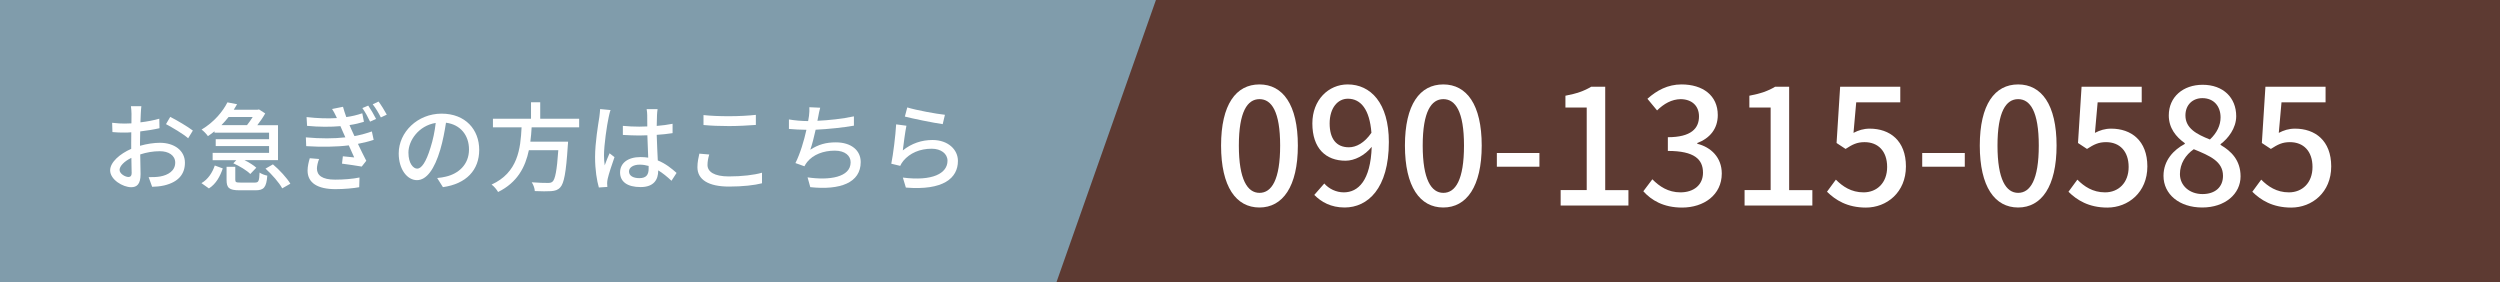 <?xml version="1.0" encoding="UTF-8"?>
<svg id="_レイヤー_2" data-name="レイヤー 2" xmlns="http://www.w3.org/2000/svg" viewBox="0 0 350 39.52">
  <defs>
    <style>
      .cls-1 {
        fill: #fff;
      }

      .cls-2 {
        fill: #809cab;
      }

      .cls-3 {
        fill: #5d3a32;
      }
    </style>
  </defs>
  <g id="_レイヤー_2-2" data-name="レイヤー 2">
    <g>
      <rect class="cls-3" width="350" height="39.52"/>
      <polygon class="cls-2" points="147.9 39.52 0 39.52 0 0 161.83 0 147.9 39.52"/>
      <g>
        <path class="cls-1" d="M19.6,20.41c.98-.28,1.98-.42,2.79-.42,1.99,0,3.5,1.07,3.5,2.79,0,1.6-.92,2.71-2.9,3.18-.61.14-1.21.18-1.69.19l-.49-1.35c.54,0,1.11,0,1.61-.09,1.12-.2,2.11-.8,2.11-1.94,0-1.03-.94-1.6-2.15-1.6-.95,0-1.86.16-2.75.45.01,1.11.05,2.24.05,2.76,0,1.42-.53,1.83-1.31,1.83-1.17,0-2.95-1.06-2.95-2.36,0-1.14,1.37-2.32,2.95-3.01v-.84c0-.47,0-.98.01-1.48-.33.03-.62.04-.88.04-.6,0-1.23-.01-1.76-.07l-.04-1.3c.76.09,1.29.11,1.78.11.28,0,.6-.01.92-.03,0-.61.01-1.1.01-1.34,0-.28-.04-.81-.08-1.06h1.46c-.03.26-.07.71-.08,1.03s-.03.76-.05,1.23c.95-.11,1.91-.3,2.64-.51l.03,1.33c-.77.18-1.76.34-2.7.45-.01.54-.03,1.07-.03,1.54v.46ZM18.43,24.16c0-.42-.03-1.19-.04-2.06-.98.47-1.65,1.15-1.65,1.69s.79.99,1.25.99c.28,0,.45-.18.45-.62ZM23.83,16.36c.99.5,2.49,1.4,3.17,1.92l-.66,1.08c-.65-.6-2.26-1.53-3.1-1.98l.6-1.03Z"/>
        <path class="cls-1" d="M28.2,25.64c.94-.54,1.54-1.49,1.87-2.47l1.12.41c-.37,1.08-.92,2.15-1.94,2.8l-1.06-.75ZM30.03,18.38c-.28.24-.6.46-.92.68-.2-.3-.61-.72-.89-.92,1.78-1.06,2.98-2.55,3.62-3.81l1.35.26c-.15.26-.3.51-.46.77h3.33l.2-.04.87.56c-.28.51-.69,1.11-1.11,1.65h2.9v4.89h-4.69c.65.33,1.29.72,1.65,1.06l-.84.88c-.47-.49-1.52-1.12-2.38-1.5l.42-.43h-3.31v-1.03h7.9v-.95h-7.47v-.96h7.47v-.92h-7.64v-.18ZM32,16.38c-.3.39-.64.77-1,1.14h3.58c.27-.34.56-.75.8-1.14h-3.37ZM35.68,25.56c.52,0,.61-.18.66-1.4.26.19.76.37,1.08.43-.12,1.65-.49,2.05-1.63,2.05h-2.25c-1.48,0-1.82-.34-1.82-1.46v-1.83h1.22v1.82c0,.34.12.39.73.39h1.99ZM38.21,23.01c.91.77,1.96,1.9,2.44,2.71l-1.14.65c-.42-.79-1.44-1.95-2.34-2.76l1.04-.6Z"/>
        <path class="cls-1" d="M52.31,19.58c-.58.2-1.34.39-2.2.56.38.79.79,1.65,1.17,2.37l-.64.81c-.71-.12-1.88-.3-2.76-.41l.12-1.03c.61.07,1.19.12,1.59.16-.23-.51-.5-1.11-.76-1.69-1.69.22-3.89.24-5.96.11l-.05-1.23c2.05.19,3.96.18,5.53,0l-.38-.85-.31-.72c-1.33.12-3.01.12-4.67-.04l-.07-1.23c1.57.18,2.99.22,4.25.14l-.11-.23c-.22-.45-.35-.72-.57-1.04l1.53-.31c.11.43.28.93.46,1.44.84-.12,1.46-.27,2.24-.53l.23,1.19c-.65.2-1.21.34-2.02.46.08.19.16.38.24.56.11.24.26.58.45.98,1.04-.19,1.83-.43,2.44-.65l.26,1.21ZM44.68,22.25c-.18.42-.31,1-.31,1.34,0,.95.72,1.56,2.55,1.56,1.18,0,2.47-.1,3.41-.3l-.04,1.36c-.79.15-2.13.27-3.33.27-2.44,0-3.9-.84-3.9-2.6,0-.58.16-1.25.31-1.73l1.31.11ZM51.55,14.78c.33.47.81,1.29,1.1,1.87l-.84.38c-.33-.69-.66-1.31-1.08-1.9l.83-.35ZM53,14.22c.34.45.85,1.27,1.15,1.83l-.83.39c-.35-.68-.7-1.27-1.14-1.84l.81-.38Z"/>
        <path class="cls-1" d="M61.22,24.92c.47-.04.87-.11,1.19-.19,1.72-.39,3.25-1.64,3.25-3.81,0-1.95-1.17-3.48-3.22-3.74-.19,1.21-.43,2.51-.8,3.77-.81,2.74-1.92,4.27-3.27,4.27s-2.55-1.5-2.55-3.74c0-2.98,2.64-5.57,6-5.57s5.27,2.25,5.27,5.07-1.8,4.76-5.08,5.22l-.8-1.27ZM60.27,20.67c.34-1.06.6-2.28.73-3.46-2.41.39-3.82,2.49-3.82,4.15,0,1.54.69,2.25,1.23,2.25.58,0,1.23-.87,1.86-2.94Z"/>
        <path class="cls-1" d="M74.43,17.83c-.04.66-.09,1.34-.18,2h5.28s-.01.39-.04.58c-.24,3.77-.53,5.27-1.06,5.83-.35.38-.72.47-1.27.52-.49.04-1.38.03-2.29-.01-.01-.37-.19-.88-.43-1.23.94.08,1.88.09,2.26.09.3,0,.47-.03.65-.18.37-.31.62-1.58.81-4.4h-4.12c-.49,2.34-1.59,4.51-4.31,5.85-.19-.34-.57-.8-.91-1.04,3.69-1.69,4.05-5,4.2-8.01h-4.01v-1.21h5.33v-2.3h1.29v2.3h5.45v1.21h-6.65Z"/>
        <path class="cls-1" d="M85.48,15.4c-.1.23-.22.79-.27,1.03-.24,1.08-.65,3.88-.65,5.31,0,.47.03.92.1,1.41.19-.56.47-1.21.68-1.69l.69.54c-.35,1-.81,2.37-.96,3.06-.04.18-.07.45-.07.61.01.14.01.34.03.5l-1.19.08c-.27-.93-.53-2.44-.53-4.25,0-2.01.43-4.55.6-5.62.04-.34.09-.76.11-1.11l1.48.14ZM94.01,25.31c-.62-.58-1.23-1.08-1.86-1.46v.04c0,1.25-.6,2.3-2.47,2.3s-2.87-.76-2.87-2.05,1.07-2.15,2.86-2.15c.38,0,.75.03,1.08.08-.04-.94-.09-2.09-.12-3.13-.38.01-.76.03-1.14.03-.77,0-1.5-.04-2.29-.08v-1.27c.76.07,1.5.11,2.3.11.38,0,.75-.01,1.12-.03,0-.66-.01-1.23-.01-1.57,0-.23-.03-.6-.08-.85h1.53c-.04.27-.07.56-.08.83-.01.34-.03.91-.04,1.52.79-.07,1.53-.16,2.22-.3v1.31c-.69.11-1.45.19-2.22.24.03,1.34.11,2.55.15,3.58,1.11.45,1.95,1.14,2.63,1.75l-.72,1.11ZM90.81,23.23c-.41-.11-.81-.18-1.25-.18-.89,0-1.5.39-1.5.95,0,.62.6.94,1.45.94.99,0,1.3-.5,1.3-1.34v-.37Z"/>
        <path class="cls-1" d="M99.29,21.64c-.15.51-.24.98-.24,1.46,0,.94.94,1.6,2.98,1.6,1.84,0,3.56-.2,4.65-.52v1.48c-1.04.27-2.7.46-4.61.46-2.87,0-4.43-.96-4.43-2.71,0-.73.15-1.37.27-1.9l1.38.12ZM98.49,16.11c.98.11,2.22.16,3.59.16s2.74-.08,3.74-.19v1.41c-.92.07-2.48.16-3.73.16-1.38,0-2.53-.05-3.6-.15v-1.4Z"/>
        <path class="cls-1" d="M119.57,17.59c-1.48.26-3.63.49-5.38.57-.22.99-.49,2.09-.75,2.8,1.14-.73,2.19-1.03,3.58-1.03,2.15,0,3.48,1.12,3.48,2.76,0,2.89-2.87,3.96-7.06,3.51l-.38-1.37c3.04.45,6.03,0,6.03-2.11,0-.91-.77-1.63-2.22-1.63-1.58,0-3.01.54-3.86,1.58-.15.19-.27.38-.39.61l-1.26-.45c.66-1.3,1.21-3.16,1.54-4.66-.88-.01-1.72-.05-2.45-.12v-1.33c.77.14,1.82.23,2.64.23h.05c.05-.28.09-.53.12-.73.05-.49.08-.81.05-1.21l1.52.07c-.12.41-.2.84-.27,1.23l-.12.6c1.57-.07,3.48-.27,5.11-.62v1.29Z"/>
        <path class="cls-1" d="M126.39,21.06c1.25-1,2.66-1.46,4.16-1.46,2.18,0,3.56,1.34,3.56,2.93,0,2.42-2.06,4.16-7.29,3.73l-.42-1.4c4.15.53,6.25-.58,6.25-2.36,0-.99-.92-1.68-2.21-1.68-1.67,0-3.05.61-3.96,1.68-.22.26-.34.49-.45.72l-1.25-.3c.26-1.26.6-4,.68-5.51l1.44.19c-.18.84-.41,2.64-.51,3.47ZM127.02,15.04c1.21.38,4.09.91,5.27,1.03l-.31,1.31c-1.31-.18-4.27-.79-5.3-1.06l.34-1.29Z"/>
      </g>
      <g>
        <path class="cls-1" d="M170.95,20.38c0-5.76,2.1-8.56,5.37-8.56s5.38,2.82,5.38,8.56-2.12,8.67-5.38,8.67-5.37-2.89-5.37-8.67ZM179.22,20.38c0-4.77-1.2-6.5-2.89-6.5s-2.89,1.74-2.89,6.5,1.2,6.62,2.89,6.62,2.89-1.81,2.89-6.62Z"/>
        <path class="cls-1" d="M185.4,25.69c.65.75,1.67,1.24,2.73,1.24,2.01,0,3.75-1.63,3.91-6.37-.97,1.2-2.39,1.94-3.66,1.94-2.78,0-4.65-1.74-4.65-5.22,0-3.3,2.26-5.46,4.95-5.46,3.18,0,5.76,2.57,5.76,8.06,0,6.55-2.98,9.17-6.19,9.17-1.92,0-3.27-.77-4.25-1.76l1.4-1.6ZM192,18.59c-.25-3.27-1.49-4.77-3.3-4.77-1.42,0-2.55,1.29-2.55,3.46s.95,3.34,2.69,3.34c1.02,0,2.17-.59,3.16-2.03Z"/>
        <path class="cls-1" d="M196.69,20.38c0-5.76,2.1-8.56,5.37-8.56s5.38,2.82,5.38,8.56-2.12,8.67-5.38,8.67-5.37-2.89-5.37-8.67ZM204.96,20.38c0-4.77-1.2-6.5-2.89-6.5s-2.89,1.74-2.89,6.5,1.2,6.62,2.89,6.62,2.89-1.81,2.89-6.62Z"/>
        <path class="cls-1" d="M209.56,21.42h5.96v1.92h-5.96v-1.92Z"/>
        <path class="cls-1" d="M218.5,26.61h3.64v-11.56h-2.98v-1.65c1.56-.29,2.66-.68,3.61-1.26h1.96v14.48h3.25v2.15h-9.49v-2.15Z"/>
        <path class="cls-1" d="M230.07,26.77l1.26-1.67c.97.99,2.21,1.83,3.93,1.83,1.87,0,3.16-1.04,3.16-2.75,0-1.85-1.17-3.05-4.92-3.05v-1.92c3.27,0,4.36-1.24,4.36-2.91,0-1.47-.97-2.39-2.55-2.42-1.29.02-2.37.65-3.32,1.58l-1.35-1.63c1.31-1.17,2.85-2.01,4.77-2.01,2.98,0,5.08,1.54,5.08,4.29,0,1.92-1.11,3.25-2.87,3.91v.11c1.92.47,3.43,1.92,3.43,4.16,0,3-2.51,4.77-5.56,4.77-2.62,0-4.31-1.04-5.42-2.28Z"/>
        <path class="cls-1" d="M244.25,26.61h3.64v-11.56h-2.98v-1.65c1.56-.29,2.66-.68,3.61-1.26h1.96v14.48h3.25v2.15h-9.49v-2.15Z"/>
        <path class="cls-1" d="M255.78,26.84l1.24-1.69c.95.95,2.15,1.78,3.88,1.78,1.87,0,3.3-1.33,3.3-3.55s-1.26-3.48-3.16-3.48c-1.06,0-1.69.32-2.66.95l-1.26-.83.5-7.88h8.42v2.19h-6.17l-.38,4.27c.7-.36,1.38-.59,2.28-.59,2.78,0,5.06,1.65,5.06,5.29s-2.69,5.76-5.6,5.76c-2.62,0-4.27-1.06-5.44-2.21Z"/>
        <path class="cls-1" d="M269.11,21.42h5.96v1.92h-5.96v-1.92Z"/>
        <path class="cls-1" d="M277.17,20.38c0-5.76,2.1-8.56,5.37-8.56s5.38,2.82,5.38,8.56-2.12,8.67-5.38,8.67-5.37-2.89-5.37-8.67ZM285.43,20.38c0-4.77-1.2-6.5-2.89-6.5s-2.89,1.74-2.89,6.5,1.2,6.62,2.89,6.62,2.89-1.81,2.89-6.62Z"/>
        <path class="cls-1" d="M289.59,26.84l1.24-1.69c.95.95,2.15,1.78,3.88,1.78,1.87,0,3.3-1.33,3.3-3.55s-1.26-3.48-3.16-3.48c-1.06,0-1.69.32-2.67.95l-1.26-.83.5-7.88h8.42v2.19h-6.17l-.38,4.27c.7-.36,1.38-.59,2.28-.59,2.78,0,5.06,1.65,5.06,5.29s-2.69,5.76-5.6,5.76c-2.62,0-4.27-1.06-5.44-2.21Z"/>
        <path class="cls-1" d="M302.89,24.62c0-2.19,1.45-3.66,2.98-4.47v-.11c-1.24-.88-2.24-2.12-2.24-3.88,0-2.6,2.01-4.29,4.74-4.29,2.89,0,4.7,1.81,4.7,4.4,0,1.69-1.15,3.14-2.19,3.91v.11c1.49.86,2.8,2.15,2.8,4.4,0,2.46-2.17,4.36-5.37,4.36s-5.42-1.85-5.42-4.43ZM311.22,24.62c0-2.03-1.83-2.8-4.09-3.73-1.15.79-1.94,2.03-1.94,3.48,0,1.65,1.38,2.8,3.16,2.8s2.87-.99,2.87-2.55ZM310.88,16.43c0-1.54-.93-2.69-2.55-2.69-1.35,0-2.37.93-2.37,2.42,0,1.81,1.58,2.64,3.43,3.37.99-.93,1.49-1.99,1.49-3.09Z"/>
        <path class="cls-1" d="M315.33,26.84l1.24-1.69c.95.95,2.15,1.78,3.88,1.78,1.87,0,3.3-1.33,3.3-3.55s-1.26-3.48-3.16-3.48c-1.06,0-1.69.32-2.67.95l-1.26-.83.5-7.88h8.42v2.19h-6.17l-.38,4.27c.7-.36,1.38-.59,2.28-.59,2.78,0,5.06,1.65,5.06,5.29s-2.69,5.76-5.6,5.76c-2.62,0-4.27-1.06-5.44-2.21Z"/>
      </g>
    </g>
  </g>
</svg>